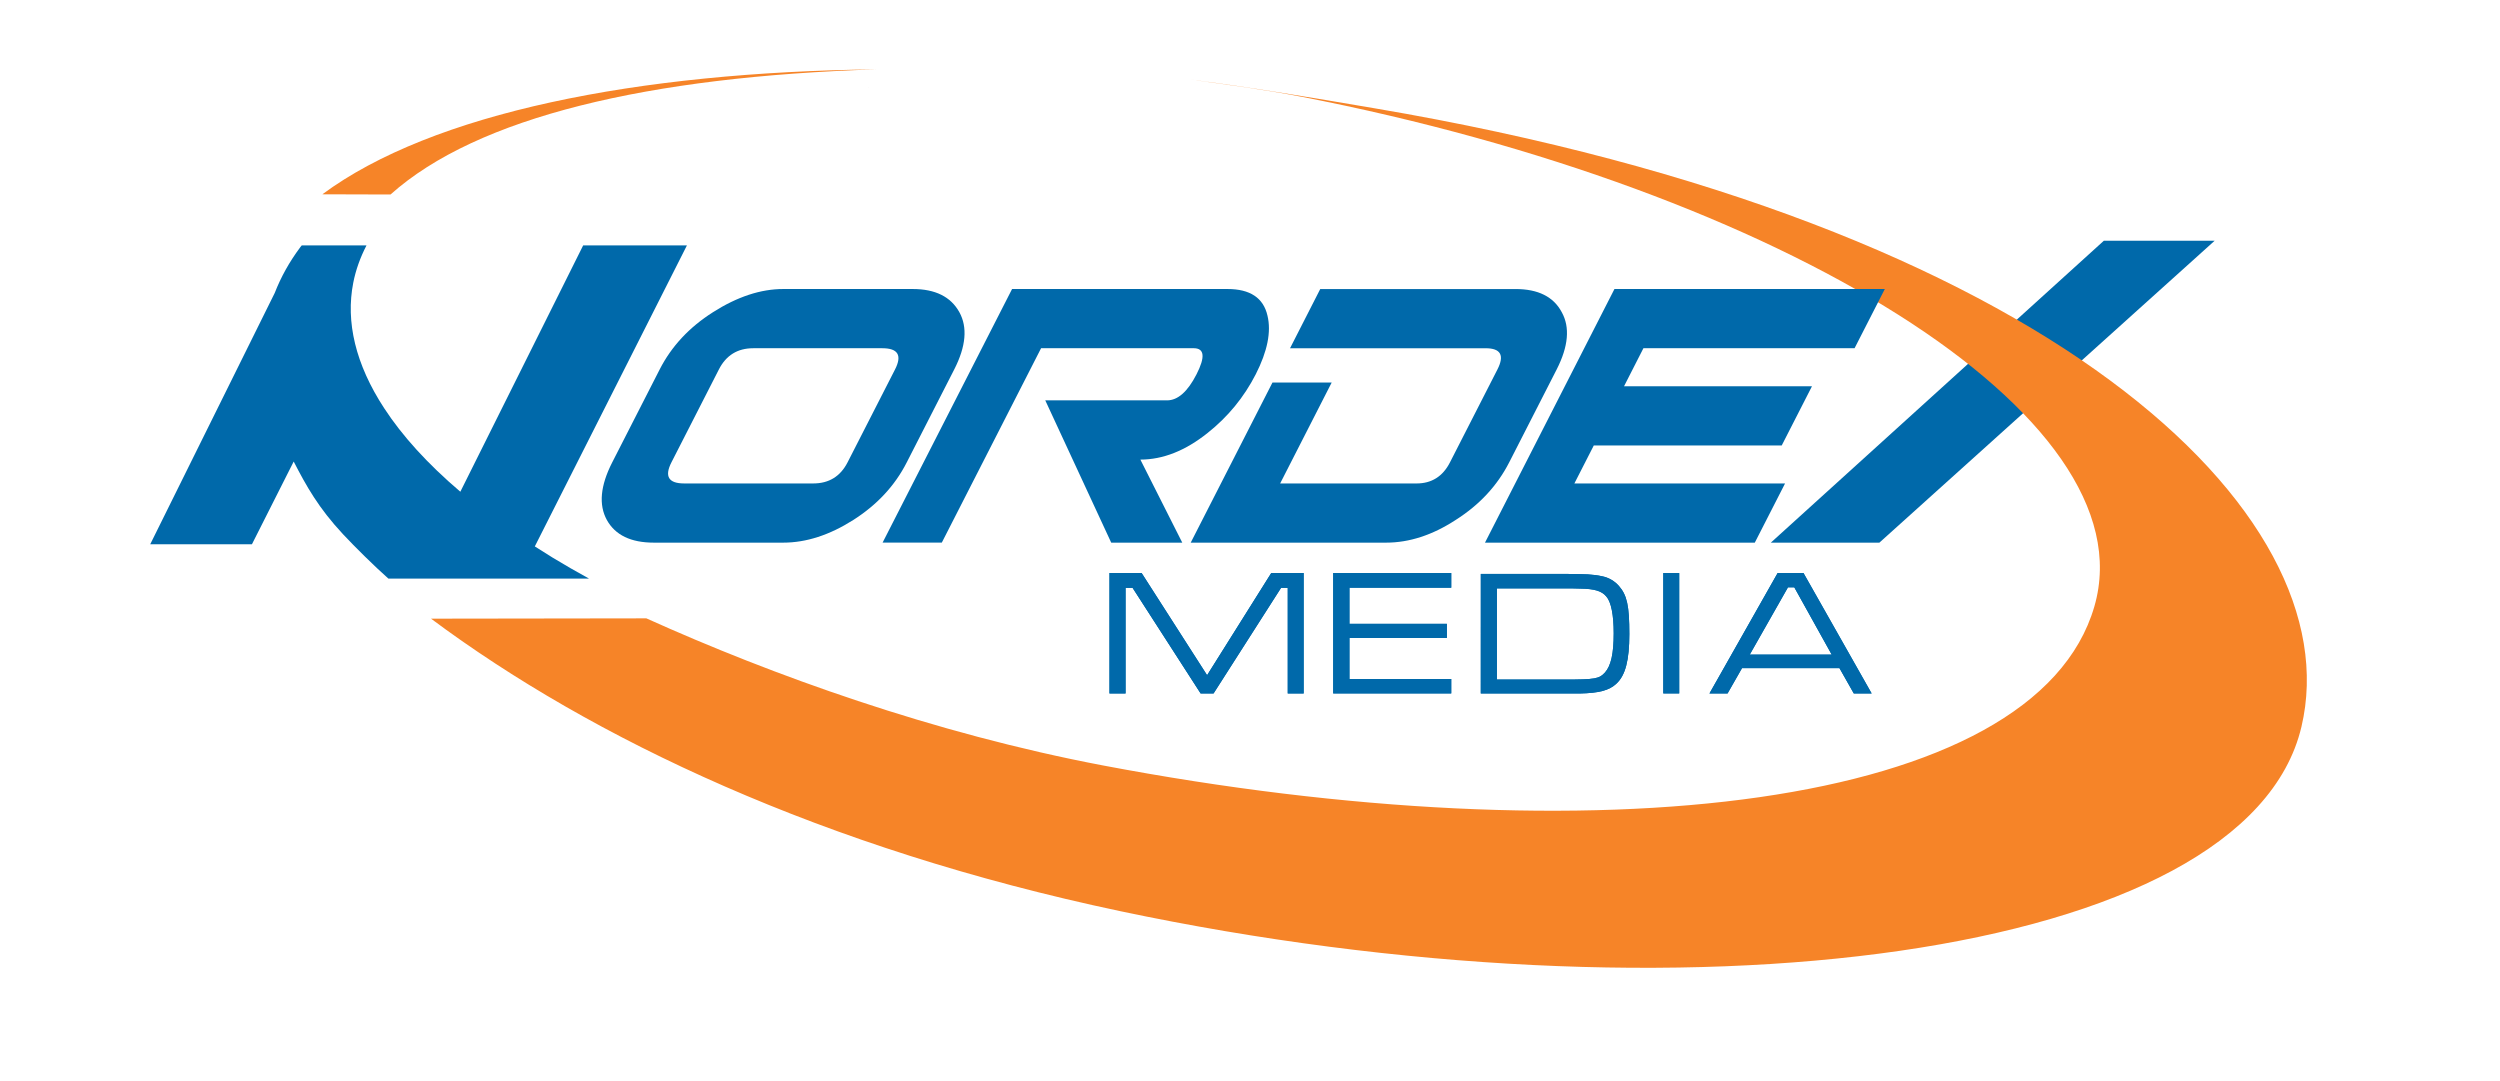 <?xml version="1.0" encoding="utf-8"?>
<!-- Generator: Adobe Illustrator 16.0.0, SVG Export Plug-In . SVG Version: 6.00 Build 0)  -->
<!DOCTYPE svg PUBLIC "-//W3C//DTD SVG 1.1//EN" "http://www.w3.org/Graphics/SVG/1.1/DTD/svg11.dtd">
<svg version="1.1" id="Layer_1" xmlns="http://www.w3.org/2000/svg" xmlns:xlink="http://www.w3.org/1999/xlink" x="0px" y="0px"
	 width="185px" height="80px" viewBox="0 0 185 80" enable-background="new 0 0 185 80" xml:space="preserve">
<path fill="#0069AA" d="M63.142,38.48c-1.762,1.118-3.488,1.676-5.186,1.676h-9.57c-1.698,0-2.857-0.558-3.478-1.676
	c-0.615-1.118-0.485-2.538,0.397-4.265l3.516-6.885c0.869-1.7,2.182-3.113,3.942-4.228c1.795-1.143,3.529-1.715,5.205-1.715h9.569
	c1.674,0,2.824,0.572,3.456,1.715c0.616,1.114,0.492,2.527-0.375,4.228L67.1,34.215C66.222,35.942,64.898,37.362,63.142,38.48
	 M66.234,27.336c0.532-1.045,0.218-1.567-0.943-1.567h-9.55c-1.16,0-2.009,0.522-2.542,1.567l-3.51,6.873
	c-0.534,1.045-0.218,1.566,0.943,1.566h9.549c1.161,0,2.009-0.521,2.542-1.566L66.234,27.336z"/>
<path fill="#0069AA" d="M82.23,40.156l-4.88-10.529h9.009c0.799,0,1.526-0.642,2.184-1.928c0.657-1.285,0.59-1.931-0.212-1.931
	H77.04l-7.347,14.387h-4.382l9.583-18.768h15.938c1.674,0,2.661,0.656,2.961,1.97c0.29,1.192-0.001,2.64-0.869,4.342
	c-0.871,1.703-2.059,3.149-3.561,4.34c-1.644,1.313-3.301,1.971-4.976,1.971l0,0l3.101,6.146H82.23z"/>
<path fill="#0069AA" d="M107.719,38.477c-1.714,1.119-3.432,1.679-5.152,1.679H88.113l6.049-11.847h4.382l-3.813,7.467h10.095
	c1.116,0,1.944-0.521,2.475-1.566l3.511-6.873c0.533-1.045,0.242-1.567-0.879-1.567h-14.47l2.235-4.381h14.451
	c1.676,0,2.817,0.572,3.422,1.715c0.619,1.114,0.492,2.527-0.373,4.228l-3.518,6.885C110.796,35.942,109.479,37.362,107.719,38.477z
	"/>
<polygon fill="#0069AA" points="163.884,17.815 139.074,40.156 131.041,40.156 155.684,17.815 "/>
<g>
	<path fill="#0069AA" d="M39.576,40.435l11.257-22.277h-7.678l-9.09,18.23c-2.438-2.074-4.313-4.15-5.637-6.183
		c-2.124-3.248-2.855-6.392-2.287-9.283c0.186-0.945,0.516-1.867,0.981-2.765h-4.791c-0.031,0.042-0.07,0.083-0.102,0.126
		c-0.813,1.087-1.442,2.22-1.897,3.392l-9.216,18.601h7.527l3.09-6.122c0.938,1.818,1.832,3.428,3.653,5.381
		c0.892,0.953,2.276,2.322,3.354,3.281h14.846c-0.936-0.516-1.844-1.034-2.703-1.559C40.437,40.982,40.003,40.71,39.576,40.435z"/>
</g>
<g>
	<polygon fill="#0069AA" points="84.48,42.404 89.325,49.965 94.072,42.404 96.471,42.404 96.471,51.314 95.292,51.314 
		95.292,43.504 94.796,43.504 89.804,51.314 88.845,51.314 83.813,43.504 83.292,43.504 83.292,51.314 82.101,51.314 82.101,42.404 
			"/>
	<polygon fill="#0069AA" points="98.656,42.404 107.393,42.404 107.393,43.49 99.859,43.49 99.859,46.164 107.07,46.164 
		107.07,47.209 99.859,47.209 99.859,50.246 107.393,50.246 107.393,51.314 98.656,51.314 	"/>
	<path fill="#0069AA" d="M109.579,42.471h6.112c1.632,0,2.211,0.029,2.863,0.172c0.494,0.097,0.924,0.353,1.242,0.713
		c0.605,0.687,0.776,1.474,0.776,3.56c0,1.951-0.294,3.062-0.962,3.678c-0.536,0.496-1.271,0.695-2.717,0.724
		c-0.347,0-0.722,0-1.109,0h-6.207L109.579,42.471 M115.771,50.287c2.291,0,2.568-0.057,2.996-0.521
		c0.442-0.496,0.646-1.381,0.646-2.904c0-1.362-0.189-2.325-0.55-2.727c-0.335-0.404-0.886-0.564-1.912-0.578
		c-0.324-0.016-0.738-0.016-1.231-0.016h-4.949v6.746H115.771z"/>
	<rect x="123.083" y="42.404" fill="#0069AA" width="1.179" height="8.91"/>
	<path fill="#0069AA" d="M136.12,49.443h-7.212l-1.068,1.871h-1.339l5.044-8.91h1.913l5.043,8.91h-1.321L136.12,49.443
		 M132.777,43.461h-0.467l-2.828,4.979h6.063L132.777,43.461z"/>
	<polygon fill="#0069AA" points="84.48,42.404 89.325,49.965 94.072,42.404 96.471,42.404 96.471,51.314 95.292,51.314 
		95.292,43.504 94.796,43.504 89.804,51.314 88.845,51.314 83.813,43.504 83.292,43.504 83.292,51.314 82.101,51.314 82.101,42.404 
			"/>
	<polygon fill="#0069AA" points="98.656,42.404 107.393,42.404 107.393,43.49 99.859,43.49 99.859,46.164 107.07,46.164 
		107.07,47.209 99.859,47.209 99.859,50.246 107.393,50.246 107.393,51.314 98.656,51.314 	"/>
	<path fill="#0069AA" d="M109.579,42.471h6.112c1.632,0,2.211,0.029,2.863,0.172c0.494,0.097,0.924,0.353,1.242,0.713
		c0.605,0.687,0.776,1.474,0.776,3.56c0,1.951-0.294,3.062-0.962,3.678c-0.536,0.496-1.271,0.695-2.717,0.724
		c-0.347,0-0.722,0-1.109,0h-6.207L109.579,42.471 M115.771,50.287c2.291,0,2.568-0.057,2.996-0.521
		c0.442-0.496,0.646-1.381,0.646-2.904c0-1.362-0.189-2.325-0.55-2.727c-0.335-0.404-0.886-0.564-1.912-0.578
		c-0.324-0.016-0.738-0.016-1.231-0.016h-4.949v6.746H115.771z"/>
	<rect x="123.083" y="42.404" fill="#0069AA" width="1.179" height="8.91"/>
	<path fill="#0069AA" d="M136.12,49.443h-7.212l-1.068,1.871h-1.339l5.044-8.91h1.913l5.043,8.91h-1.321L136.12,49.443
		 M132.777,43.461h-0.467l-2.828,4.979h6.063L132.777,43.461z"/>
</g>
<path fill="#AE343E" d="M64.285,6.489c-0.006,0-0.013,0-0.019,0.002c0.021-0.002,0.04-0.002,0.06-0.002H64.285z"/>
<path fill="#F68428" d="M64.852,5.132c-17.716,0.202-32.858,3.222-40.998,9.246l5.044,0.015C35.314,8.656,47.961,5.671,64.852,5.132
	z"/>
<path fill="#F68428" d="M101.779,8.024c-4.676-0.794-9.182-1.564-13.708-2.14c2.714,0.381,5.477,0.738,8.24,1.276
	c35.406,6.883,62.771,23.547,58.674,37.712c-4.371,15.108-37.269,18.621-73.364,11.771c-12.542-2.381-24.513-6.701-33.79-10.885
	l-15.937,0.023C43.812,54.66,60.94,62.785,82.899,67.426c41.373,8.742,83.328,3.631,87.408-13.645
	C174.042,37.958,151.648,16.499,101.779,8.024z"/>
<polygon fill="#0069AA" points="121.613,25.769 120.178,28.584 134.086,28.584 131.848,32.963 117.941,32.963 116.504,35.776 
	132.094,35.776 129.855,40.156 109.889,40.156 119.469,21.388 139.477,21.388 137.238,25.769 "/>
</svg>
